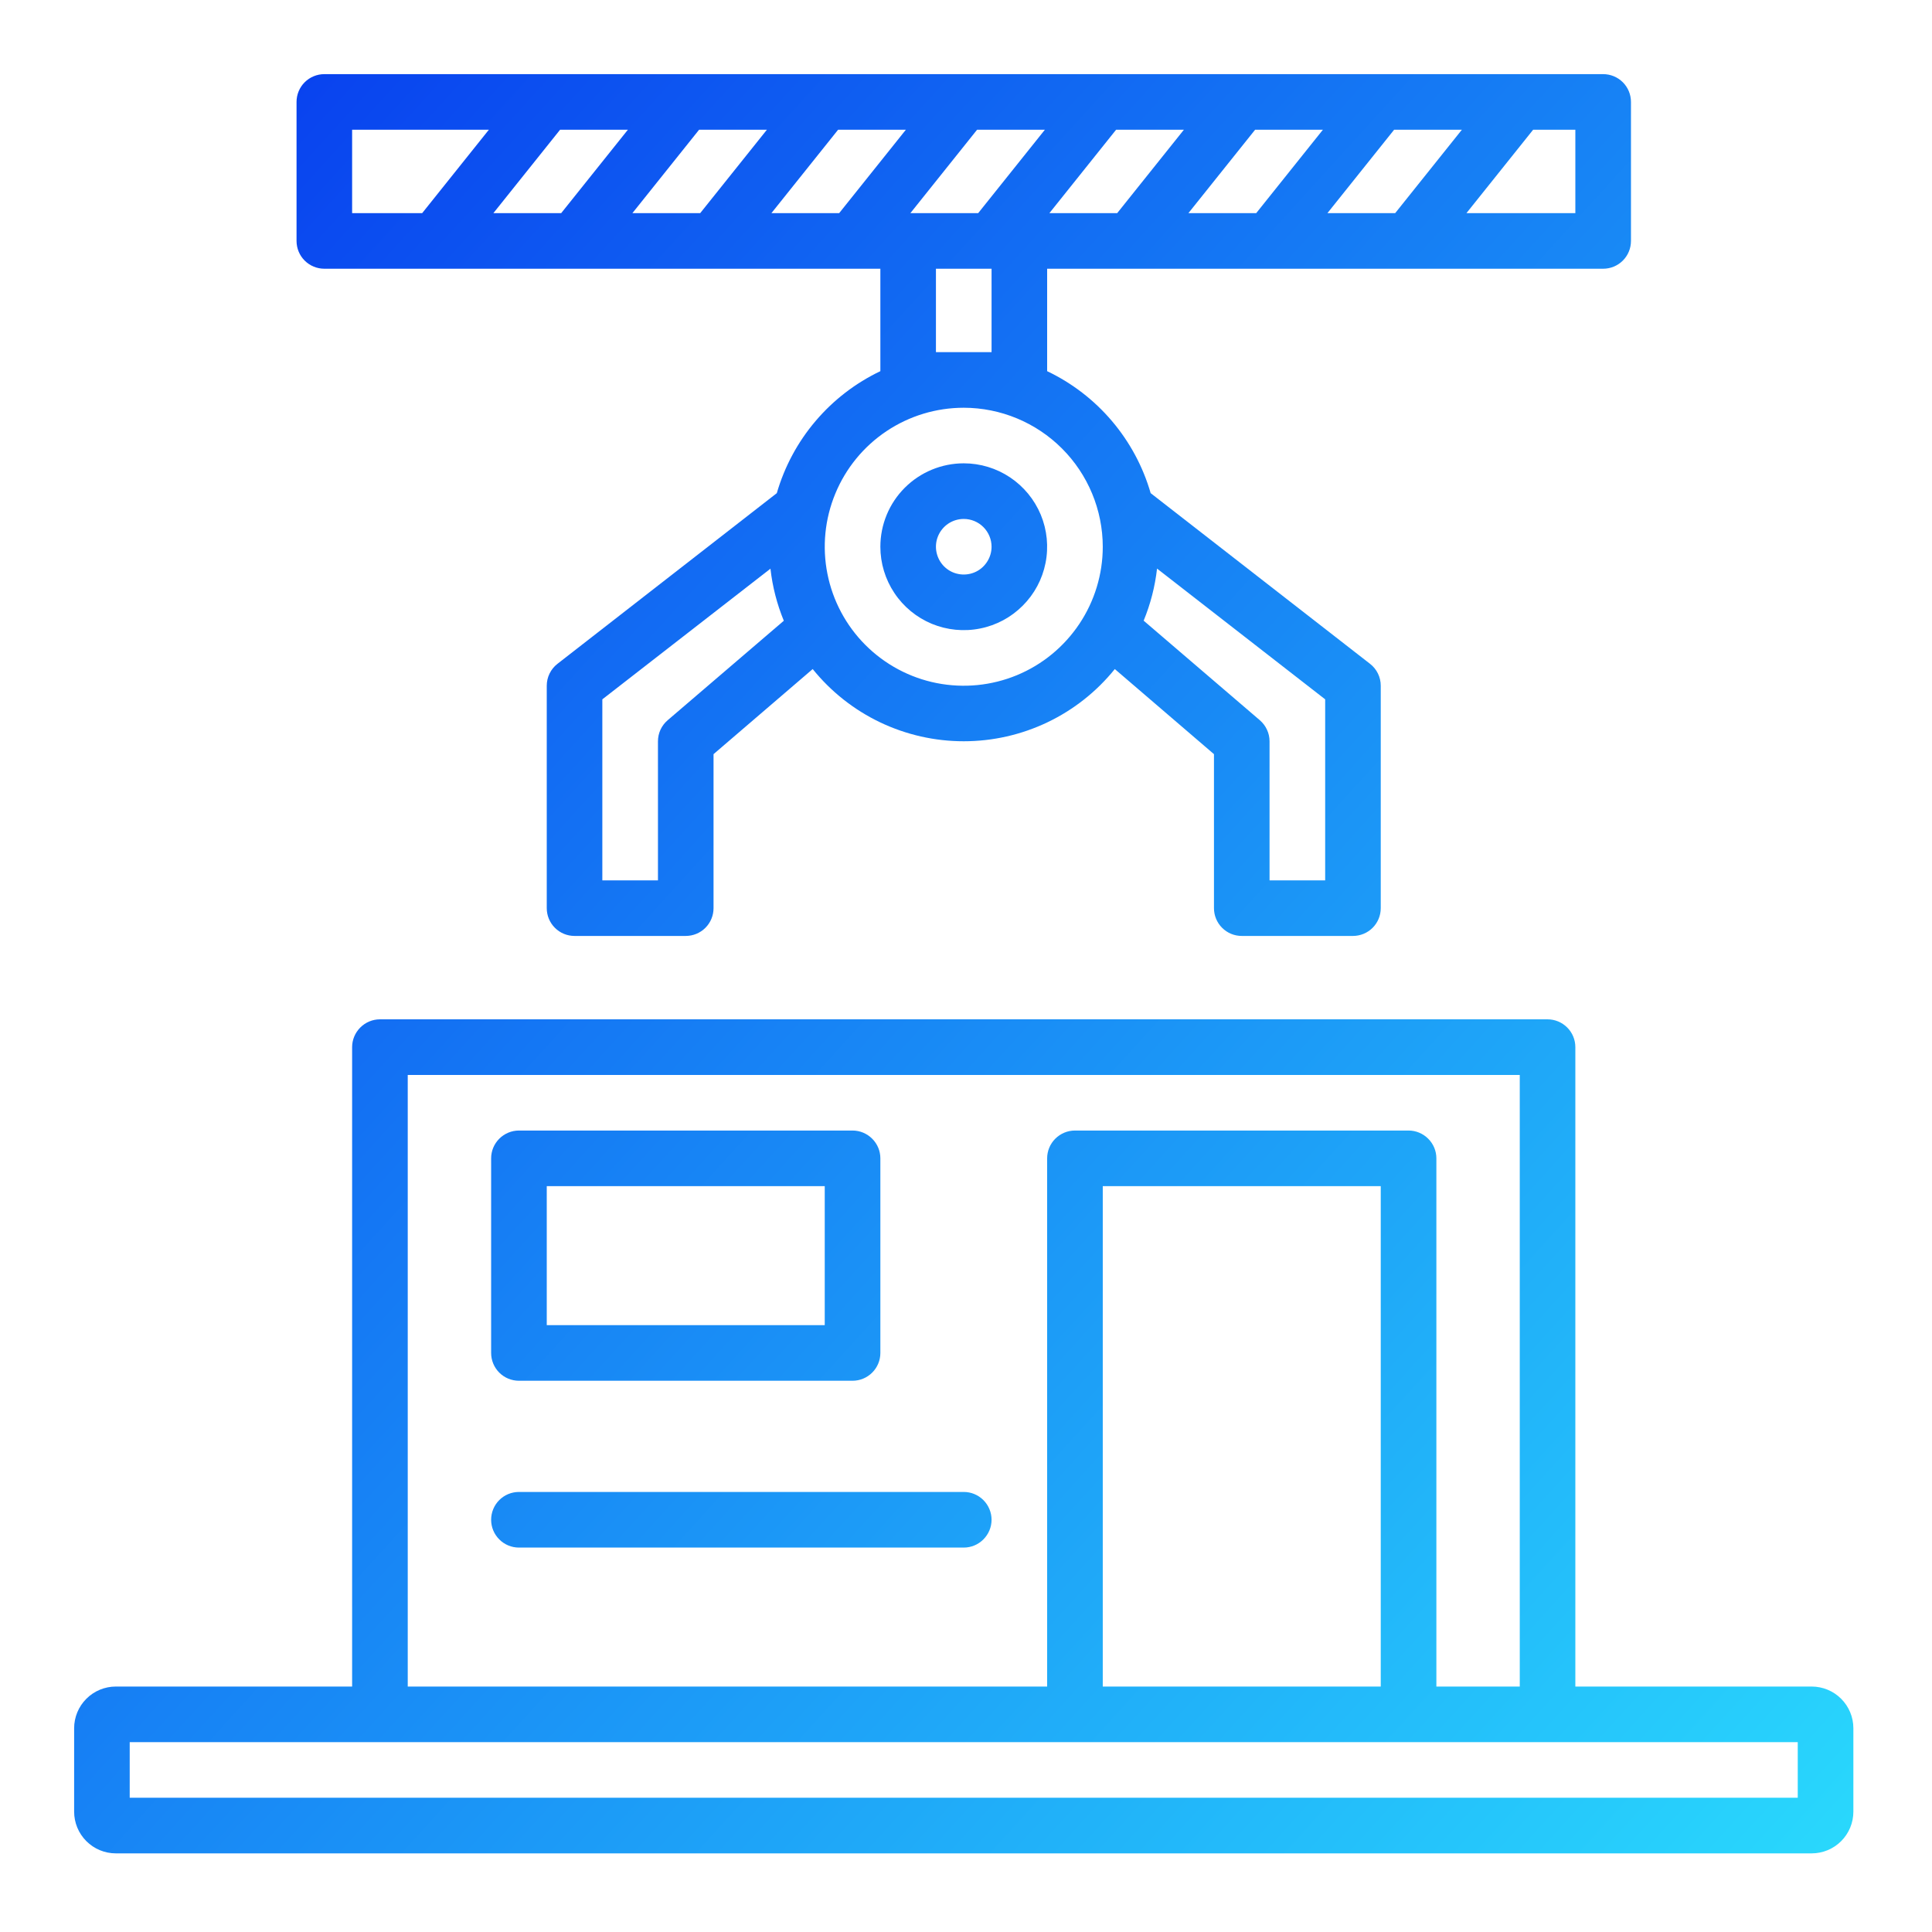 <?xml version="1.0" encoding="UTF-8"?>
<svg xmlns="http://www.w3.org/2000/svg" width="43" height="43" viewBox="0 0 43 43" fill="none">
  <path d="M40.322 37.537H35.062V23.306C35.062 23.142 34.997 22.985 34.881 22.869C34.765 22.753 34.608 22.687 34.444 22.687H8.456C8.292 22.687 8.135 22.753 8.019 22.869C7.903 22.985 7.837 23.142 7.837 23.306V37.537H2.578C2.332 37.537 2.096 37.635 1.922 37.809C1.748 37.983 1.65 38.219 1.65 38.465V40.322C1.65 40.568 1.748 40.804 1.922 40.978C2.096 41.152 2.332 41.25 2.578 41.25H40.322C40.568 41.25 40.804 41.152 40.978 40.978C41.152 40.804 41.25 40.568 41.25 40.322V38.465C41.25 38.219 41.152 37.983 40.978 37.809C40.804 37.635 40.568 37.537 40.322 37.537ZM9.075 23.925H33.825V37.537H31.969V25.781C31.969 25.617 31.904 25.46 31.787 25.344C31.671 25.228 31.514 25.162 31.35 25.162H23.925C23.761 25.162 23.603 25.228 23.487 25.344C23.371 25.46 23.306 25.617 23.306 25.781V37.537H9.075V23.925ZM30.731 37.537H24.544V26.4H30.731V37.537ZM40.012 40.012H2.887V38.775H40.012V40.012Z" fill="url(#paint0_radial_310_1022)"></path>
  <path d="M11.55 30.731H18.975C19.139 30.731 19.296 30.666 19.412 30.55C19.529 30.434 19.594 30.276 19.594 30.112V25.781C19.594 25.617 19.529 25.46 19.412 25.344C19.296 25.228 19.139 25.162 18.975 25.162H11.55C11.386 25.162 11.228 25.228 11.112 25.344C10.996 25.46 10.931 25.617 10.931 25.781V30.112C10.931 30.276 10.996 30.434 11.112 30.55C11.228 30.666 11.386 30.731 11.55 30.731ZM12.169 26.4H18.356V29.494H12.169V26.4Z" fill="url(#paint1_radial_310_1022)"></path>
  <path d="M21.45 33.206H11.55C11.386 33.206 11.228 33.271 11.112 33.387C10.996 33.503 10.931 33.661 10.931 33.825C10.931 33.989 10.996 34.146 11.112 34.262C11.228 34.379 11.386 34.444 11.55 34.444H21.45C21.614 34.444 21.771 34.379 21.887 34.262C22.003 34.146 22.069 33.989 22.069 33.825C22.069 33.661 22.003 33.503 21.887 33.387C21.771 33.271 21.614 33.206 21.45 33.206Z" fill="url(#paint2_radial_310_1022)"></path>
  <path d="M19.594 12.169C19.594 12.536 19.703 12.895 19.907 13.2C20.11 13.505 20.4 13.743 20.739 13.884C21.079 14.024 21.452 14.061 21.812 13.989C22.172 13.918 22.503 13.741 22.762 13.481C23.022 13.222 23.199 12.891 23.27 12.531C23.342 12.171 23.305 11.797 23.165 11.458C23.024 11.119 22.786 10.829 22.481 10.625C22.176 10.421 21.817 10.312 21.45 10.312C20.958 10.312 20.485 10.508 20.137 10.856C19.789 11.204 19.594 11.676 19.594 12.169ZM22.069 12.169C22.069 12.291 22.032 12.411 21.964 12.512C21.896 12.614 21.8 12.694 21.687 12.74C21.574 12.787 21.449 12.799 21.329 12.775C21.209 12.752 21.099 12.693 21.012 12.606C20.926 12.52 20.867 12.409 20.843 12.289C20.819 12.169 20.831 12.045 20.878 11.932C20.925 11.819 21.004 11.722 21.106 11.654C21.208 11.586 21.328 11.55 21.45 11.55C21.614 11.55 21.771 11.615 21.887 11.731C22.003 11.847 22.069 12.005 22.069 12.169Z" fill="url(#paint3_radial_310_1022)"></path>
  <path d="M7.219 5.981H19.594V8.261C19.04 8.525 18.548 8.904 18.151 9.372C17.753 9.84 17.46 10.387 17.289 10.976L12.408 14.774C12.333 14.832 12.273 14.906 12.232 14.99C12.19 15.075 12.169 15.168 12.169 15.262V20.212C12.169 20.377 12.234 20.534 12.35 20.65C12.466 20.766 12.623 20.831 12.787 20.831H15.262C15.427 20.831 15.584 20.766 15.7 20.65C15.816 20.534 15.881 20.377 15.881 20.212V16.785L18.088 14.891C18.493 15.393 19.005 15.798 19.587 16.076C20.169 16.354 20.805 16.498 21.45 16.498C22.095 16.498 22.731 16.354 23.313 16.076C23.895 15.798 24.407 15.393 24.812 14.891L27.019 16.785V20.212C27.019 20.377 27.084 20.534 27.2 20.65C27.316 20.766 27.473 20.831 27.637 20.831H30.112C30.276 20.831 30.434 20.766 30.55 20.65C30.666 20.534 30.731 20.377 30.731 20.212V15.262C30.731 15.168 30.71 15.075 30.668 14.99C30.627 14.906 30.567 14.832 30.492 14.774L25.61 10.976C25.44 10.387 25.146 9.84 24.749 9.372C24.352 8.904 23.86 8.525 23.306 8.261V5.981H35.681C35.845 5.981 36.003 5.916 36.119 5.8C36.235 5.684 36.3 5.527 36.3 5.362V2.269C36.3 2.105 36.235 1.947 36.119 1.831C36.003 1.715 35.845 1.65 35.681 1.65H7.219C7.055 1.65 6.897 1.715 6.781 1.831C6.665 1.947 6.6 2.105 6.6 2.269V5.362C6.6 5.527 6.665 5.684 6.781 5.8C6.897 5.916 7.055 5.981 7.219 5.981ZM13.975 2.887L12.49 4.744H10.981L12.466 2.887H13.975ZM17.069 2.887L15.584 4.744H14.075L15.56 2.887H17.069ZM20.162 2.887L18.677 4.744H17.169L18.654 2.887H20.162ZM23.256 2.887L21.771 4.744H20.262L21.747 2.887H23.256ZM26.35 2.887L24.865 4.744H23.356L24.841 2.887H26.35ZM29.444 2.887L27.959 4.744H26.45L27.935 2.887H29.444ZM32.537 2.887L31.052 4.744H29.544L31.029 2.887H32.537ZM14.86 16.03C14.792 16.088 14.738 16.16 14.7 16.241C14.663 16.322 14.644 16.411 14.644 16.5V19.594H13.406V15.565L17.148 12.657C17.192 13.055 17.293 13.445 17.445 13.816L14.86 16.03ZM29.494 19.594H28.256V16.5C28.256 16.411 28.237 16.322 28.199 16.241C28.162 16.16 28.107 16.088 28.04 16.03L25.454 13.814C25.607 13.443 25.707 13.053 25.752 12.655L29.494 15.565V19.594ZM24.544 12.169C24.544 12.78 24.362 13.379 24.022 13.887C23.682 14.396 23.199 14.793 22.634 15.027C22.069 15.261 21.447 15.322 20.846 15.203C20.246 15.084 19.695 14.789 19.262 14.356C18.83 13.924 18.535 13.372 18.416 12.772C18.296 12.172 18.358 11.55 18.592 10.985C18.826 10.419 19.222 9.936 19.731 9.596C20.24 9.256 20.838 9.075 21.45 9.075C22.27 9.076 23.056 9.402 23.636 9.982C24.216 10.562 24.543 11.348 24.544 12.169ZM22.069 7.837H20.831V5.981H22.069V7.837ZM35.062 4.744H32.638L34.123 2.887H35.062V4.744ZM7.837 2.887H10.881L9.396 4.744H7.837V2.887Z" fill="url(#paint4_radial_310_1022)"></path>
  <defs>
    <radialGradient id="paint0_radial_310_1022" cx="0" cy="0" r="1" gradientUnits="userSpaceOnUse" gradientTransform="translate(-8.569 -4.88) rotate(42.712) scale(77.944 168021)">
      <stop stop-color="#0018EB"></stop>
      <stop offset="1" stop-color="#2FF3FF"></stop>
    </radialGradient>
    <radialGradient id="paint1_radial_310_1022" cx="0" cy="0" r="1" gradientUnits="userSpaceOnUse" gradientTransform="translate(-8.569 -4.88) rotate(42.712) scale(77.944 168021)">
      <stop stop-color="#0018EB"></stop>
      <stop offset="1" stop-color="#2FF3FF"></stop>
    </radialGradient>
    <radialGradient id="paint2_radial_310_1022" cx="0" cy="0" r="1" gradientUnits="userSpaceOnUse" gradientTransform="translate(-8.569 -4.88) rotate(42.712) scale(77.944 168021)">
      <stop stop-color="#0018EB"></stop>
      <stop offset="1" stop-color="#2FF3FF"></stop>
    </radialGradient>
    <radialGradient id="paint3_radial_310_1022" cx="0" cy="0" r="1" gradientUnits="userSpaceOnUse" gradientTransform="translate(-8.569 -4.88) rotate(42.712) scale(77.944 168021)">
      <stop stop-color="#0018EB"></stop>
      <stop offset="1" stop-color="#2FF3FF"></stop>
    </radialGradient>
    <radialGradient id="paint4_radial_310_1022" cx="0" cy="0" r="1" gradientUnits="userSpaceOnUse" gradientTransform="translate(-8.569 -4.88) rotate(42.712) scale(77.944 168021)">
      <stop stop-color="#0018EB"></stop>
      <stop offset="1" stop-color="#2FF3FF"></stop>
    </radialGradient>
  </defs>
</svg>
